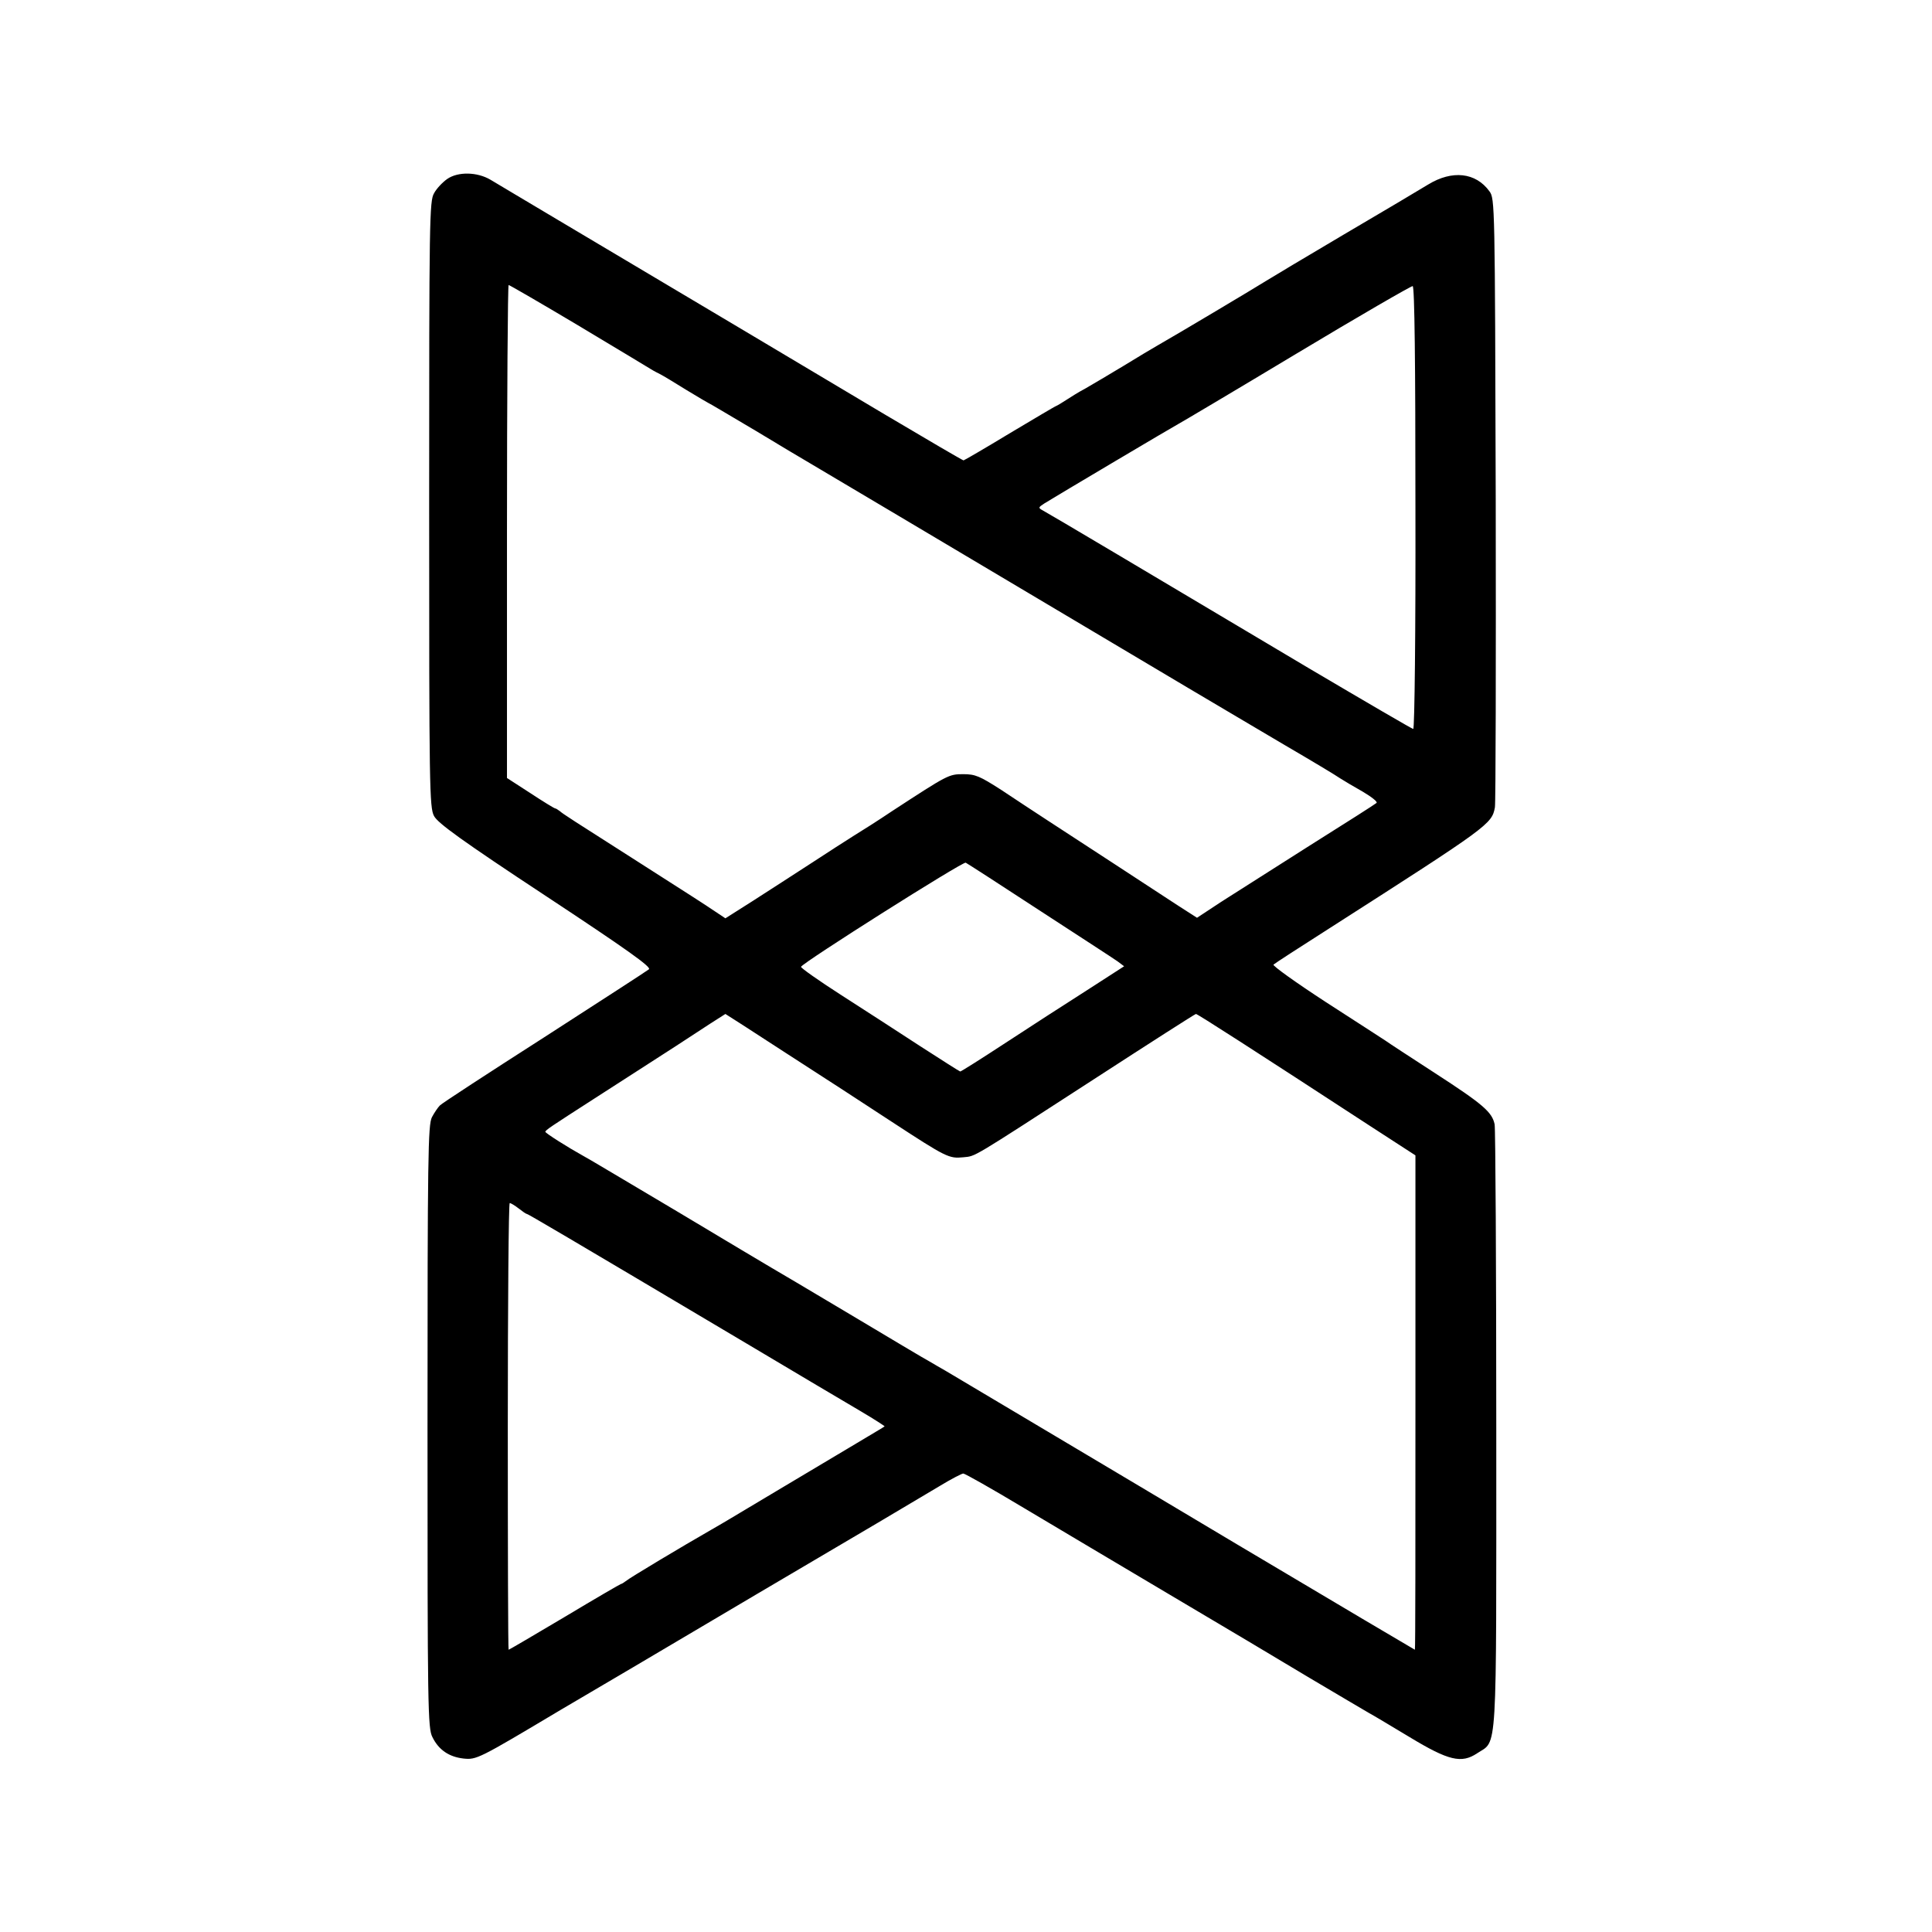 <?xml version="1.0" standalone="no"?>
<!DOCTYPE svg PUBLIC "-//W3C//DTD SVG 20010904//EN"
 "http://www.w3.org/TR/2001/REC-SVG-20010904/DTD/svg10.dtd">
<svg version="1.0" xmlns="http://www.w3.org/2000/svg"
 width="705pt" height="705pt" viewBox="0 0 705 705"
 preserveAspectRatio="xMidYMid meet">
<g transform="translate(0,705) scale(0.1,-0.1)"
fill="#000000" stroke="none">
<path d="M1632 6397 c-17 -12 -39 -35 -48 -52 -17 -28 -18 -94 -18 -1135 0
-1035 1 -1107 18 -1138 14 -26 102 -90 407 -291 294 -194 387 -260 377 -268
-7 -6 -179 -117 -382 -248 -203 -130 -375 -242 -381 -249 -7 -7 -20 -26 -29
-43 -14 -29 -16 -135 -16 -1130 0 -1026 1 -1100 18 -1132 23 -47 61 -72 113
-78 48 -5 54 -2 354 177 72 42 396 233 720 425 325 191 624 368 665 393 41 25
80 45 85 45 6 0 105 -56 220 -125 116 -69 356 -212 535 -318 179 -106 408
-242 509 -303 101 -60 198 -117 215 -127 17 -9 85 -50 150 -89 142 -86 189
-97 246 -59 75 50 70 -34 70 1179 0 598 -3 1100 -6 1116 -9 45 -43 74 -219
188 -88 57 -169 110 -180 118 -11 7 -109 71 -218 141 -109 71 -194 132 -190
136 4 4 98 65 208 135 578 370 589 378 600 439 3 17 4 524 3 1126 -3 1077 -3
1095 -23 1122 -50 69 -136 78 -223 25 -31 -19 -169 -101 -307 -182 -137 -81
-266 -158 -285 -170 -33 -21 -328 -197 -395 -235 -16 -9 -73 -43 -125 -75 -52
-31 -115 -69 -140 -83 -25 -13 -56 -33 -70 -42 -14 -9 -30 -19 -35 -21 -6 -2
-83 -48 -172 -101 -89 -54 -165 -98 -167 -98 -3 0 -133 76 -288 168 -265 158
-703 419 -1193 710 -115 69 -226 134 -245 146 -49 29 -119 30 -158 3z m477
-534 c135 -81 255 -153 266 -160 11 -7 27 -15 35 -19 8 -4 50 -29 93 -56 43
-26 80 -48 81 -48 2 0 79 -46 172 -101 93 -56 183 -110 199 -119 25 -15 380
-225 1380 -820 99 -59 259 -153 355 -210 96 -56 186 -110 200 -120 14 -9 51
-31 83 -49 32 -19 55 -37 50 -41 -4 -4 -114 -74 -243 -155 -129 -82 -275 -175
-324 -206 l-88 -58 -67 43 c-36 24 -140 91 -231 151 -91 59 -202 132 -247 161
-46 30 -122 80 -170 112 -78 50 -94 57 -138 57 -53 0 -56 -2 -260 -135 -49
-33 -112 -73 -140 -90 -27 -17 -97 -62 -155 -100 -58 -38 -152 -98 -209 -135
l-104 -66 -36 24 c-34 23 -91 60 -284 183 -237 151 -273 174 -284 184 -7 5
-14 10 -17 10 -3 0 -44 25 -91 56 l-85 55 0 900 c0 494 3 899 6 899 3 0 117
-66 253 -147z m3056 -666 c1 -444 -3 -807 -8 -807 -4 0 -175 100 -380 221
-568 338 -950 565 -971 576 -18 10 -18 11 5 26 50 31 475 283 489 290 8 4 202
119 430 256 228 137 420 248 425 247 7 -2 10 -280 10 -809z m-1372 -1469 c143
-93 271 -176 285 -186 l24 -18 -138 -89 c-77 -49 -210 -135 -297 -192 -87 -57
-160 -103 -163 -103 -2 0 -68 42 -147 93 -78 51 -208 135 -289 187 -81 52
-146 98 -145 102 4 14 592 386 601 380 6 -3 127 -81 269 -174z m-926 -520
c120 -77 295 -191 388 -252 199 -130 208 -134 260 -129 47 5 20 -11 477 285
202 131 369 238 372 238 6 0 211 -132 639 -411 l162 -105 0 -902 c0 -496 0
-902 -2 -902 -1 0 -268 158 -648 384 -457 273 -1030 613 -1063 633 -20 11 -48
28 -62 36 -14 7 -144 85 -290 172 -146 87 -274 163 -285 169 -11 6 -166 99
-345 206 -179 106 -334 199 -345 204 -49 27 -135 81 -135 86 0 6 20 19 180
122 63 40 195 126 295 190 99 65 181 118 182 118 1 0 100 -64 220 -142z m-974
-568 c14 -11 27 -20 30 -20 4 0 125 -71 802 -473 176 -105 362 -215 413 -245
51 -30 91 -56 90 -57 -2 -2 -48 -29 -103 -62 -175 -104 -449 -268 -466 -278
-9 -5 -38 -23 -65 -38 -98 -56 -299 -176 -311 -187 -7 -5 -14 -10 -17 -10 -2
0 -95 -54 -205 -120 -111 -66 -203 -120 -205 -120 -2 0 -3 367 -3 815 0 448 3
815 7 815 4 0 19 -9 33 -20z"/>
</g>
</svg>
